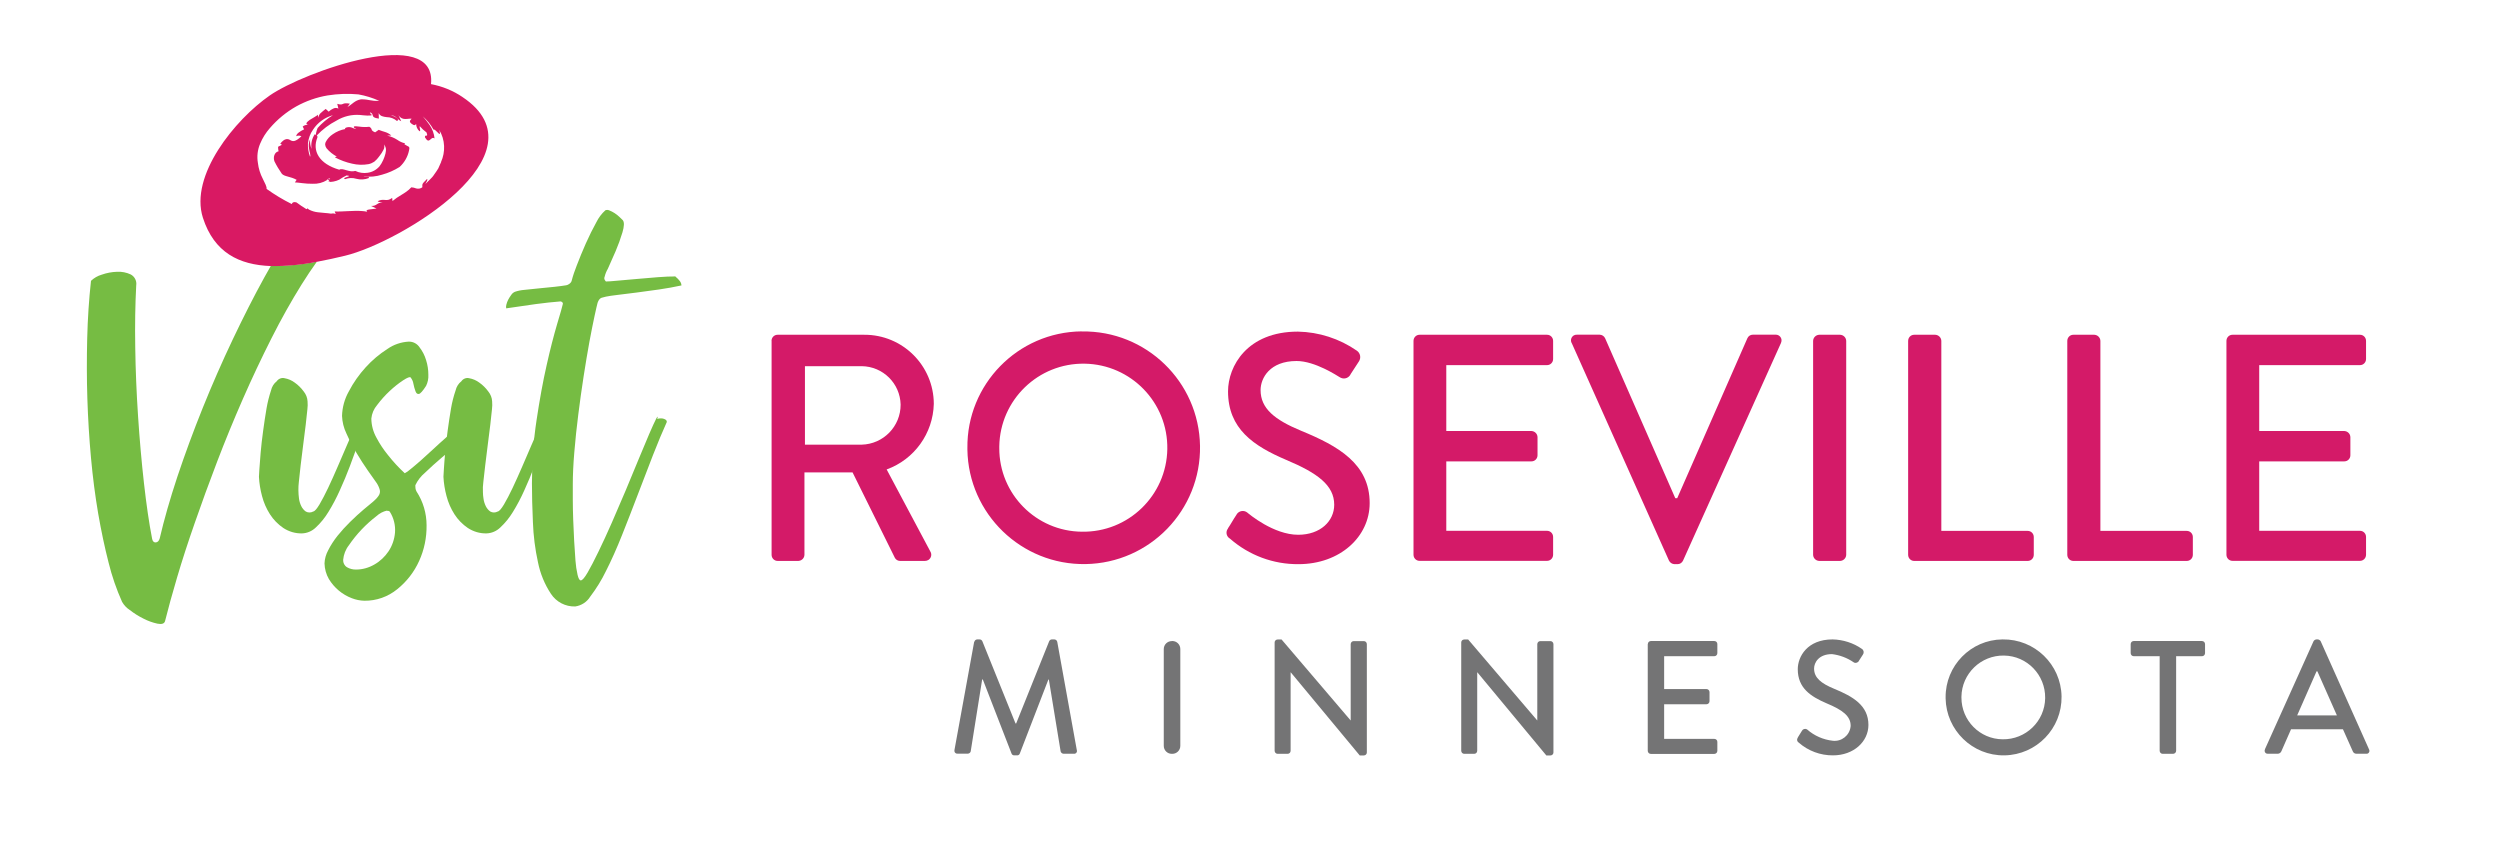 <?xml version="1.0" encoding="UTF-8"?>
<svg xmlns="http://www.w3.org/2000/svg" id="Layer_1" data-name="Layer 1" viewBox="0 0 309.62 106.49">
  <defs>
    <style>
      .cls-1 {
        fill: #747475;
      }

      .cls-2 {
        fill: #d41a68;
      }

      .cls-3 {
        fill: #d91963;
      }

      .cls-4 {
        fill: #76bc43;
      }
    </style>
  </defs>
  <g id="Roseville_Logo" data-name="Roseville Logo">
    <g id="Group_6688" data-name="Group 6688">
      <path id="Path_70" data-name="Path 70" class="cls-1" d="m120.67,79.49c.04-.17.18-.29.35-.3h.31c.14,0,.27.09.33.22l4.11,10.19h.08l4.09-10.19c.06-.13.19-.22.33-.22h.32c.17.01.31.13.35.3l2.42,13.4c.07.17-.02.37-.19.44-.05.02-.11.03-.16.02h-1.28c-.17,0-.32-.12-.37-.28l-1.46-8.91h-.06l-3.54,9.17c-.05.14-.19.23-.33.22h-.36c-.15,0-.28-.08-.33-.22l-3.56-9.18h-.08l-1.42,8.91c-.04.16-.19.27-.35.28h-1.28c-.2.02-.37-.12-.39-.32,0-.05,0-.09.01-.14l2.44-13.4Z"></path>
      <path id="Rectangle_5" data-name="Rectangle 5" class="cls-1" d="m145.12,79.39h.07c.55,0,.99.44.99.99h0v11.99c0,.55-.44.99-.99.99h-.07c-.55,0-.99-.44-.99-.99v-11.98c0-.55.44-.99.99-.99Z"></path>
      <path id="Path_71" data-name="Path 71" class="cls-1" d="m157.86,79.56c0-.2.17-.36.37-.36h.49l8.54,10.01h.02v-9.43c0-.21.17-.38.37-.38h1.26c.21,0,.37.17.37.38v13.42c0,.2-.17.36-.37.36h-.51l-8.54-10.29h-.02v9.71c0,.21-.16.38-.37.38,0,0,0,0,0,0h-1.24c-.2,0-.37-.17-.37-.38v-13.42Z"></path>
      <path id="Path_72" data-name="Path 72" class="cls-1" d="m180.97,79.56c0-.2.17-.36.37-.36h.49l8.54,10.01h.02v-9.43c0-.21.17-.38.37-.38h1.26c.2,0,.37.17.37.38v13.42c0,.2-.17.36-.37.36h-.51l-8.54-10.29h-.02v9.71c0,.21-.16.38-.37.38,0,0,0,0,0,0h-1.24c-.2,0-.37-.17-.37-.38v-13.42Z"></path>
      <path id="Path_73" data-name="Path 73" class="cls-1" d="m204.08,79.77c0-.21.17-.38.37-.38h7.87c.21,0,.38.17.37.38h0v1.12c0,.21-.17.38-.37.38h-6.22v4.07h5.25c.2,0,.37.17.37.38v1.12c0,.21-.17.38-.37.38h-5.25v4.29h6.22c.21,0,.38.17.37.38h0v1.1c0,.21-.17.38-.37.38h-7.87c-.21,0-.38-.17-.38-.38h0s0-13.21,0-13.21Z"></path>
      <path id="Path_74" data-name="Path 74" class="cls-1" d="m222.65,91.34c.18-.26.33-.56.51-.82.11-.22.37-.31.59-.21.03.01.05.03.08.05.88.77,1.98,1.25,3.15,1.38,1.09.13,2.08-.65,2.21-1.74,0-.04,0-.08.01-.12,0-1.2-1.02-1.96-2.97-2.77-2.01-.86-3.58-1.91-3.58-4.23,0-1.56,1.18-3.69,4.31-3.69,1.3.03,2.57.43,3.64,1.18.22.15.28.45.13.67,0,0,0,0,0,.01-.16.24-.34.52-.49.76-.1.24-.37.35-.61.25-.03-.01-.06-.03-.08-.05-.79-.54-1.7-.88-2.66-1-1.65,0-2.22,1.06-2.22,1.79,0,1.14.87,1.84,2.5,2.51,2.28.94,4.23,2.04,4.23,4.47,0,2.07-1.83,3.77-4.39,3.77-1.56.01-3.06-.55-4.23-1.57-.2-.11-.28-.37-.16-.57.01-.02.03-.04.04-.06"></path>
      <path id="Path_75" data-name="Path 75" class="cls-1" d="m248.02,79.19c3.97-.06,7.23,3.1,7.3,7.06.06,3.97-3.1,7.23-7.06,7.3s-7.23-3.1-7.3-7.06c0-.03,0-.06,0-.1-.04-3.93,3.11-7.16,7.04-7.2,0,0,.02,0,.02,0m0,12.37c2.86.05,5.23-2.23,5.27-5.1s-2.23-5.23-5.1-5.27c-2.86-.05-5.23,2.24-5.27,5.1,0,.04,0,.07,0,.11,0,2.83,2.27,5.14,5.1,5.16"></path>
      <path id="Path_76" data-name="Path 76" class="cls-1" d="m267.47,81.27h-3.21c-.21,0-.38-.17-.38-.38h0v-1.12c0-.21.17-.38.37-.38h8.46c.21,0,.38.17.38.38h0v1.12c0,.21-.17.38-.37.38h-3.21v11.71c0,.21-.17.37-.37.38h-1.3c-.2,0-.37-.17-.37-.38v-11.71Z"></path>
      <path id="Path_77" data-name="Path 77" class="cls-1" d="m280.49,92.83l6.04-13.42c.07-.12.2-.2.34-.22h.2c.14.02.26.1.34.22l6,13.42c.09.17.03.38-.14.48-.06.03-.13.05-.19.04h-1.24c-.2,0-.38-.11-.45-.3l-1.22-2.73h-6.43c-.39.92-.81,1.81-1.2,2.73-.08.18-.26.3-.45.3h-1.24c-.19.01-.36-.13-.38-.33,0-.07,0-.13.04-.19m8.91-4.23l-2.42-5.46h-.1l-2.4,5.46h4.92Z"></path>
      <path id="Path_78" data-name="Path 78" class="cls-2" d="m95.55,42.22c0-.42.33-.76.75-.76,0,0,0,0,0,0h10.74c4.74-.02,8.59,3.81,8.61,8.54,0,0,0,.01,0,.02-.09,3.65-2.41,6.88-5.84,8.12l5.41,10.16c.22.35.12.82-.24,1.05-.13.08-.28.12-.43.12h-3.08c-.26,0-.5-.14-.63-.36l-5.25-10.6h-5.96v10.2c-.01.41-.34.74-.75.76h-2.57c-.42,0-.75-.34-.75-.76,0,0,0,0,0,0v-26.49Zm11.17,12.85c2.69-.07,4.83-2.27,4.82-4.96-.06-2.63-2.19-4.73-4.82-4.76h-7.03v9.72h7.03Z"></path>
      <path id="Path_79" data-name="Path 79" class="cls-2" d="m133.98,41.05c7.96-.13,14.51,6.22,14.64,14.17.13,7.96-6.22,14.51-14.17,14.64s-14.51-6.22-14.64-14.17c0-.07,0-.13,0-.2-.09-7.89,6.24-14.36,14.13-14.45.02,0,.03,0,.05,0m0,24.81c5.75.1,10.48-4.48,10.58-10.23.1-5.75-4.48-10.48-10.23-10.58-5.75-.1-10.48,4.48-10.58,10.23,0,.07,0,.15,0,.22-.02,5.68,4.55,10.31,10.23,10.36"></path>
      <path id="Path_80" data-name="Path 80" class="cls-2" d="m152.08,65.43c.36-.52.67-1.12,1.03-1.64.21-.44.74-.63,1.19-.42.06.03.11.06.16.1.24.2,3.28,2.76,6.32,2.76,2.73,0,4.46-1.68,4.46-3.72,0-2.4-2.05-3.92-5.96-5.56-4.03-1.72-7.19-3.84-7.19-8.48,0-3.12,2.37-7.4,8.65-7.4,2.61.05,5.15.87,7.3,2.36.44.3.55.89.26,1.33,0,.01-.01.02-.02.03-.32.48-.67,1.04-.99,1.52-.2.47-.74.69-1.21.49-.06-.02-.11-.06-.17-.09-.28-.16-3.04-2-5.33-2-3.32,0-4.46,2.12-4.46,3.6,0,2.28,1.74,3.68,5.02,5.04,4.58,1.88,8.49,4.08,8.49,8.96,0,4.16-3.67,7.56-8.81,7.56-3.12.03-6.14-1.1-8.49-3.16-.41-.23-.55-.75-.32-1.15.03-.05.05-.09.09-.13"></path>
      <path id="Path_81" data-name="Path 81" class="cls-2" d="m175.06,42.22c0-.42.33-.76.75-.76,0,0,0,0,0,0h15.79c.42,0,.75.34.75.76h0v2.24c0,.42-.33.76-.75.76h-12.48v8.16h10.55c.41.02.74.35.75.76v2.24c0,.42-.33.76-.75.76,0,0,0,0,0,0h-10.55v8.6h12.48c.42,0,.75.34.75.76h0v2.2c0,.42-.33.76-.75.76h-15.79c-.42,0-.75-.34-.75-.76h0s0-26.49,0-26.49Z"></path>
      <path id="Path_82" data-name="Path 82" class="cls-2" d="m194.65,42.49c-.19-.34-.06-.77.28-.96.12-.06.25-.09.39-.08h2.8c.29.01.55.18.67.44l8.69,19.81h.24l8.69-19.81c.12-.27.38-.44.67-.44h2.8c.39-.03.73.27.76.66,0,.13-.02.27-.08.39l-12.12,26.93c-.12.26-.38.44-.67.44h-.4c-.29-.02-.54-.18-.67-.44l-12.04-26.93Z"></path>
      <path id="Path_83" data-name="Path 83" class="cls-2" d="m224.55,42.22c.01-.41.34-.74.75-.76h2.6c.41.02.74.35.75.76v26.49c-.01.41-.34.74-.75.76h-2.6c-.41-.02-.74-.35-.75-.76v-26.49Z"></path>
      <path id="Path_84" data-name="Path 84" class="cls-2" d="m236.32,42.22c0-.42.33-.76.75-.76h2.61c.41.02.74.35.75.76v23.53h10.7c.42,0,.75.34.75.76v2.2c0,.42-.33.76-.75.76h-14.06c-.42,0-.75-.34-.75-.76h0v-26.49Z"></path>
      <path id="Path_85" data-name="Path 85" class="cls-2" d="m256.03,42.22c0-.42.33-.76.75-.76,0,0,0,0,0,0h2.6c.41.02.74.35.75.76v23.53h10.7c.42,0,.75.34.75.76h0v2.2c0,.42-.33.76-.75.76,0,0,0,0,0,0h-14.05c-.42,0-.75-.34-.75-.76h0v-26.49Z"></path>
      <path id="Path_86" data-name="Path 86" class="cls-2" d="m275.74,42.22c0-.42.33-.76.75-.76h15.79c.42,0,.75.34.75.76h0v2.24c0,.42-.33.76-.75.76,0,0,0,0,0,0h-12.48v8.16h10.54c.41.02.74.35.75.76v2.24c0,.42-.33.76-.75.76,0,0,0,0,0,0h-10.54v8.6h12.48c.42,0,.75.34.75.76h0v2.2c0,.42-.33.76-.75.76,0,0,0,0,0,0h-15.79c-.42,0-.75-.34-.75-.76v-26.49Z"></path>
      <path id="Path_87" data-name="Path 87" class="cls-4" d="m33.53,32.95h0c-.26.46-.53.93-.8,1.42-1.29,2.34-2.59,4.9-3.91,7.68-1.32,2.78-2.56,5.61-3.72,8.49-1.16,2.88-2.2,5.71-3.13,8.49-.92,2.78-1.65,5.33-2.19,7.65-.09.32-.26.48-.49.5-.23.02-.39-.14-.45-.45-.38-1.94-.71-4.24-1.01-6.89-.3-2.66-.54-5.41-.73-8.27-.19-2.86-.31-5.71-.35-8.54-.05-2.83,0-5.39.12-7.68.09-.55-.19-1.1-.68-1.36-.53-.25-1.11-.36-1.69-.33-.65.02-1.29.14-1.91.36-.49.14-.95.41-1.32.76-.25,2.29-.41,4.67-.47,7.15-.06,2.48-.06,4.96.02,7.44.08,2.48.23,4.93.45,7.34.22,2.42.52,4.71.89,6.89.38,2.18.81,4.21,1.29,6.08.41,1.67.97,3.29,1.67,4.86.23.4.55.75.94,1,.54.42,1.11.78,1.72,1.08.54.28,1.12.49,1.72.62.53.11.85,0,.94-.31.38-1.53.88-3.34,1.5-5.44.62-2.1,1.35-4.35,2.19-6.75.83-2.4,1.75-4.91,2.75-7.53,1-2.62,2.07-5.22,3.2-7.8,1.13-2.58,2.31-5.07,3.53-7.49,1.22-2.42,2.47-4.64,3.74-6.68.63-1.01,1.26-1.95,1.9-2.84-1.89.38-3.81.56-5.73.53"></path>
      <path id="Path_88" data-name="Path 88" class="cls-3" d="m57.27,12.01c-1.17-.79-2.5-1.33-3.89-1.59.74-7.43-15.77-1.52-19.98,1.41-4.28,2.97-9.95,9.9-8.27,15.14,1.39,4.32,4.49,5.84,8.41,5.98,1.92.03,3.84-.15,5.73-.53,1.14-.21,2.3-.47,3.47-.75,6.87-1.66,25.07-12.63,14.54-19.65m-2.64,8.03c-.12.27-.24.55-.36.81-.15.25-.32.5-.49.73-.08.12-.16.24-.25.34l-.29.3c-.18.19-.37.38-.57.56.15-.26.34-.59.2-.62-.36.36-.52.52-.56.66s.01.24-.02.37c-.21.16-.49.21-.75.14-.2-.08-.4-.13-.61-.14-.2.22-.42.41-.67.58-.2.13-.36.25-.53.34-.4.23-.78.49-1.13.78l-.04-.39c-.72.55-.98,0-1.78.4-.03.09.31.13.6.15-.79.05-.65.46-1.43.45.22.11.44.21.67.32-.62.11-1.51.08-1.15.4-.21-.05-.42-.08-.63-.09-1.08-.09-2.46.1-3.4.05l.13.32c-.1-.05-.21-.07-.33-.08l-.26.03c-.46-.08-1.07-.09-1.63-.17-.37-.04-.74-.15-1.07-.32-.08-.04-.14-.1-.2-.17l-.13.11c-.43-.26-.84-.54-1.24-.84-.61-.19-.59.35-.59.2-1.09-.54-2.13-1.17-3.12-1.88.06-.25-.19-.68-.46-1.24-.32-.61-.53-1.28-.61-1.97-.14-.81-.04-1.64.28-2.39.29-.7.7-1.35,1.2-1.92.93-1.08,2.03-1.99,3.27-2.69,1.21-.67,2.52-1.13,3.88-1.36,1.26-.2,2.55-.25,3.82-.13.89.16,1.76.43,2.58.8-1.09.05-1.18-.19-2.25-.19-.8.13-1.07.61-1.69.95l.3-.41c-1.08-.2-.69.28-1.56.02l.14.59c-.2-.11-.44-.11-.64,0-.21.09-.4.22-.56.38l-.37-.34c-.23.17-.44.35-.65.54-.15.15-.24.34-.25.55l-.09-.38c-.07.15-.6.39-.99.65-.38.28-.62.53-.15.63-.25-.05-.52.02-.72.19l.17.35c-.49.23-1,.57-.96.85.2-.1.44-.1.63.01-.79.74-1.08.64-1.37.48-.14-.1-.32-.15-.49-.13-.13.02-.25.08-.35.15-.16.12-.3.26-.41.42l.21.13c-.15.08-.33.16-.48.25,0,.19.02.37.06.56-.5.09-.7.73-.51,1.24.26.53.57,1.04.91,1.53.3.37,1.07.33,1.84.76l-.22.32c.42,0,1.31.19,2.21.17.63.03,1.25-.13,1.78-.46h-.04l.06-.02s.05-.04.07-.06c-.05-.02-.1-.03-.15-.04l.21-.02s.06-.07.09-.11c.06.03.11.06.15.08l-.23.02s-.03.04-.05.06c.03.02,0,.04-.07.06l-.02.02.38-.04c-.09.02-.21.05-.2.18l.21.06-.38.04c.51.04,1.02-.06,1.48-.28.29-.2.59-.38.9-.52.49.05.31.1.08.18s-.54.17-.26.28c.44-.17.93-.19,1.38-.05.52.14,1.07.11,1.56-.09.13-.24-.45-.08-.65-.2.77.09,1.56.02,2.3-.22.76-.21,1.49-.53,2.16-.95.59-.54,1.01-1.26,1.17-2.05.11-.42-.02-.44-.07-.48-.06-.02-.11-.06-.17-.09-.08-.05-.2-.12-.33-.19l.07-.12c-.34-.08-.66-.22-.95-.43-.39-.25-.82-.43-1.27-.52.18-.01.35-.02.53-.02-.53-.46-.96-.44-1.57-.7-.15.1-.3.2-.44.31-.66-.27-.24-.4-.72-.69-.41.05-.83.04-1.24-.02l-.4-.04c-.09,0-.17,0-.26.02-.1.21.22.22.28.33-.2-.05-.4-.11-.58-.2-.27-.09-.57-.06-.81.08l.03.11c-.56.1-1.08.32-1.54.64-.38.25-.69.59-.89.99-.04.1-.06.2-.06.31.02.16.08.31.17.44.36.43.81.79,1.31,1.05-.18-.05-.17.04-.27.08.67.35,1.39.62,2.13.78.66.16,1.36.18,2.03.06.25-.05.5-.16.71-.3.04-.05.09-.09.14-.13.06-.05.12-.1.17-.16.11-.14.26-.29.34-.42.19-.23.35-.49.49-.76.12-.21.15-.46.06-.68.11.13.19.29.23.45.04.23.02.46-.04.69-.07.28-.16.54-.28.8l-.21.41-.24.36c-.38.44-.9.73-1.48.81-.52.08-1.05,0-1.52-.23-.18.05-.37.06-.55.04-.19-.03-.39-.08-.57-.13-.36-.11-.67-.2-.87-.06-2.52-.73-3.38-2.35-2.71-3.99.05-.3-.18-.25-.31-.42-.38.53-.52,1.2-.41,1.84-.16-.38-.22-.8-.18-1.21-.17.37-.22.79-.13,1.19.06.45.23.81.12.98-.2-.53-.29-1.11-.26-1.68.07-.6.28-1.18.63-1.67.57-.88,1.45-1.51,2.46-1.79-.7.43-1.34.96-1.89,1.58-.15.37-.31.89-.12.94.71-.75,1.54-1.38,2.45-1.85.87-.53,1.89-.78,2.91-.7.57.06,1.38.15,1.51-.01-.39-.13-.06-.24-.38-.38.84.3-.01.68,1.21.84l-.02-.69c.18.4.55.45.99.51.47,0,.92.17,1.27.47.4-.13-.1-.51-.77-.74.8.14.74.54,1.3.77-.1-.25-.22-.51-.34-.76.44.75,1.16.4,1.62.45-.04.15-.54.33.19.75.33.15.27-.07.38-.09,0,.35.16.67.42.9.21-.06-.06-.45.03-.63.25.29.53.55.83.77.15.38.07.4-.01.4s-.19-.03-.18.21c.28.45.42.46.6.33s.32-.38.59-.19c-.06-.6-.27-1.18-.62-1.68-.26-.37-.54-.72-.84-1.06.54.47,1,1.03,1.34,1.66.06-.12.34.16.54.37.1.1.18.19.22.15s.04-.18-.07-.51c.37.6.58,1.29.61,2,.03.69-.1,1.37-.38,1.99"></path>
      <path id="Path_89" data-name="Path 89" class="cls-4" d="m45.3,51.8c.07.1.09.22.05.33-.02.11-.05.23-.09.33-.25.67-.54,1.46-.87,2.39-.33.92-.68,1.89-1.06,2.89-.38,1-.79,2-1.25,3-.41.92-.88,1.81-1.41,2.67-.43.71-.95,1.35-1.55,1.91-.46.45-1.07.72-1.72.74-.82.02-1.62-.22-2.31-.67-.66-.45-1.22-1.02-1.65-1.69-.45-.7-.78-1.46-.99-2.27-.21-.78-.34-1.58-.38-2.38,0-.03.02-.33.05-.88s.09-1.26.16-2.1.18-1.75.31-2.72.27-1.89.42-2.77c.13-.76.32-1.51.56-2.24.1-.44.34-.84.7-1.12.21-.31.6-.47.97-.38.46.08.9.27,1.27.55.43.3.8.68,1.11,1.1.28.35.45.77.47,1.22.03.33.02.65-.02.98-.05.52-.12,1.17-.21,1.93s-.19,1.58-.31,2.46c-.11.88-.21,1.71-.31,2.5-.09.79-.17,1.5-.23,2.12-.08.68-.07,1.37.02,2.05.04.32.14.64.28.93.13.27.32.5.56.67.28.16.63.16.92,0,.19-.03.45-.33.78-.88.33-.56.69-1.25,1.08-2.07s.79-1.72,1.2-2.67.79-1.84,1.15-2.67.67-1.54.94-2.15c.15-.38.33-.75.54-1.1.07-.13.22-.19.35-.14.16.03.31.08.45.14"></path>
      <path id="Path_90" data-name="Path 90" class="cls-4" d="m50.66,42.31c.52,0,1,.26,1.29.69.37.48.65,1.02.82,1.6.19.59.28,1.2.28,1.81.03.48-.07.95-.28,1.38-.41.64-.71.97-.89,1-.19.03-.33-.08-.42-.33-.11-.3-.2-.61-.26-.93-.04-.29-.17-.56-.35-.79-.09-.09-.4.02-.92.36-.59.39-1.14.83-1.65,1.31-.58.54-1.11,1.13-1.58,1.76-.4.47-.65,1.05-.71,1.67.01.84.23,1.65.64,2.38.4.76.88,1.48,1.43,2.15.63.8,1.32,1.55,2.07,2.24.24-.13.47-.29.68-.48.36-.29.78-.64,1.27-1.07.49-.43,1-.9,1.55-1.41.55-.51,1.07-.99,1.58-1.43.5-.45.95-.84,1.34-1.17.25-.23.52-.44.82-.6.06-.03.15,0,.26.1.12.11.21.24.28.38.08.15.13.31.17.48.03.14.02.3-.05.43-.33.39-.71.73-1.13,1.03-.66.52-1.37,1.11-2.14,1.76s-1.48,1.3-2.14,1.93c-.5.42-.9.94-1.18,1.53,0,.14,0,.27.02.41.02.12.06.25.12.36.82,1.25,1.25,2.71,1.25,4.2.02,1.52-.29,3.03-.92,4.41-.61,1.36-1.54,2.56-2.71,3.5-1.15.94-2.59,1.45-4.07,1.43-.53-.01-1.06-.12-1.55-.31-1.19-.45-2.19-1.29-2.85-2.38-.34-.59-.52-1.25-.54-1.93.02-.57.18-1.12.45-1.62.32-.64.71-1.23,1.15-1.79.49-.61,1.02-1.19,1.58-1.74.58-.57,1.14-1.08,1.67-1.53.47-.38.86-.71,1.18-.98.26-.21.49-.46.68-.74.14-.2.19-.45.14-.69-.08-.31-.22-.61-.4-.88-.25-.35-.61-.86-1.08-1.53s-.94-1.4-1.41-2.19c-.46-.78-.88-1.58-1.25-2.41-.33-.68-.51-1.42-.54-2.17.03-1.07.32-2.12.85-3.05.56-1.08,1.27-2.08,2.09-2.98.79-.87,1.69-1.63,2.68-2.26.78-.55,1.7-.86,2.66-.91m-2.73,20.93c-.47.11-.91.34-1.27.67-1.33,1.02-2.49,2.24-3.43,3.62-.41.52-.65,1.15-.71,1.81-.02.37.16.72.47.91.34.2.73.3,1.13.29.79,0,1.57-.22,2.26-.62.71-.4,1.31-.97,1.76-1.64.46-.69.73-1.49.8-2.31.07-.9-.15-1.81-.63-2.57-.03-.06-.09-.11-.17-.12-.07-.01-.14-.02-.21-.02"></path>
      <path id="Path_91" data-name="Path 91" class="cls-4" d="m68.16,51.8c.07.1.09.22.05.33-.02.11-.05.23-.1.33-.25.67-.54,1.46-.87,2.39-.33.92-.68,1.89-1.06,2.89-.38,1-.79,2-1.25,3-.41.92-.88,1.81-1.41,2.67-.43.71-.95,1.35-1.55,1.91-.46.45-1.07.72-1.72.74-.82.02-1.62-.22-2.31-.67-.66-.45-1.22-1.02-1.65-1.69-.45-.7-.78-1.46-.99-2.27-.21-.78-.34-1.58-.38-2.38,0-.03.02-.33.05-.88.03-.56.09-1.26.16-2.1.08-.84.18-1.75.31-2.72s.27-1.89.42-2.77c.13-.76.32-1.51.57-2.24.1-.44.35-.84.71-1.12.21-.31.6-.47.96-.38.46.08.9.27,1.27.55.43.3.8.68,1.11,1.1.28.35.45.77.47,1.22.03.33.02.65-.02.98-.05.52-.12,1.17-.21,1.93-.1.76-.2,1.58-.31,2.46-.11.88-.21,1.71-.31,2.5-.09.79-.17,1.5-.24,2.12-.06.42-.07.84-.05,1.26,0,.26.03.53.07.79.04.32.14.64.28.93.13.27.32.5.56.67.28.16.63.16.92,0,.19-.03.45-.33.78-.88.33-.56.69-1.25,1.08-2.07.39-.83.79-1.72,1.2-2.67.41-.95.79-1.84,1.15-2.67.36-.83.67-1.54.94-2.15.15-.38.33-.75.54-1.1.07-.13.22-.19.35-.14.15.03.31.08.45.14"></path>
      <path id="Path_92" data-name="Path 92" class="cls-4" d="m84.02,34.63c.22.17.36.43.38.72-.88.19-1.8.36-2.77.5-.97.14-1.9.27-2.78.38-.88.11-1.65.21-2.33.29-.67.08-1.17.15-1.48.22-.18.04-.36.09-.54.14-.2.07-.37.27-.49.62-.06.22-.19.77-.38,1.65-.19.87-.4,1.95-.64,3.22-.23,1.27-.47,2.69-.71,4.24s-.46,3.13-.66,4.72c-.2,1.59-.37,3.14-.49,4.65-.13,1.51-.19,2.85-.19,4.03v1.88c0,.78.02,1.61.05,2.48s.07,1.76.12,2.65c.05.89.1,1.69.16,2.41.04.59.13,1.18.26,1.76.11.46.24.69.4.69.19,0,.47-.33.85-.98s.82-1.51,1.34-2.58,1.07-2.26,1.65-3.58,1.15-2.65,1.72-4,1.1-2.64,1.6-3.86.94-2.27,1.32-3.15.66-1.49.85-1.86.24-.36.14.02c.1-.04.2-.06.31-.07.13-.02.27,0,.4.02.12.03.23.08.33.14.09.06.15.17.14.29-.53,1.18-1.11,2.55-1.72,4.12s-1.24,3.2-1.88,4.89-1.29,3.35-1.95,5.01-1.32,3.13-1.98,4.43c-.54,1.12-1.2,2.18-1.95,3.17-.4.66-1.09,1.11-1.86,1.22-1.21.04-2.35-.56-3.01-1.57-.78-1.18-1.32-2.5-1.6-3.89-.36-1.64-.57-3.31-.63-4.98-.08-1.78-.12-3.38-.12-4.82,0-2.61.18-5.22.57-7.8.38-2.53.79-4.8,1.25-6.82.45-2.02.89-3.7,1.29-5.06.41-1.35.64-2.18.71-2.5.03-.09,0-.18-.07-.24-.06-.06-.13-.09-.21-.1-.91.07-1.93.18-3.06.33-1.13.16-2.35.33-3.67.53-.03-.15-.02-.31.02-.45.05-.22.13-.42.23-.62.11-.21.24-.41.38-.6.11-.17.27-.3.45-.38.38-.13.78-.21,1.18-.24.56-.06,1.18-.13,1.84-.19s1.29-.13,1.91-.19c.61-.07,1.09-.13,1.43-.19.12-.02.23-.07.33-.14.15-.09.27-.22.33-.38.17-.66.39-1.3.64-1.93.33-.87.71-1.79,1.13-2.74.42-.95.86-1.82,1.29-2.6.28-.57.66-1.08,1.13-1.5.16-.06.34-.05.49.02.22.09.44.2.64.33.22.14.42.3.61.48.19.18.33.31.42.41.19.25.17.75-.05,1.5-.24.79-.52,1.57-.85,2.34-.35.81-.67,1.53-.96,2.17-.18.31-.32.65-.4,1-.06.12-.05.27.02.38.08.16.15.22.21.19.22,0,.68-.03,1.39-.1s1.5-.13,2.38-.21,1.75-.15,2.61-.22,1.56-.09,2.09-.09v-.05c.06.07.22.21.47.43"></path>
    </g>
  </g>
</svg>
